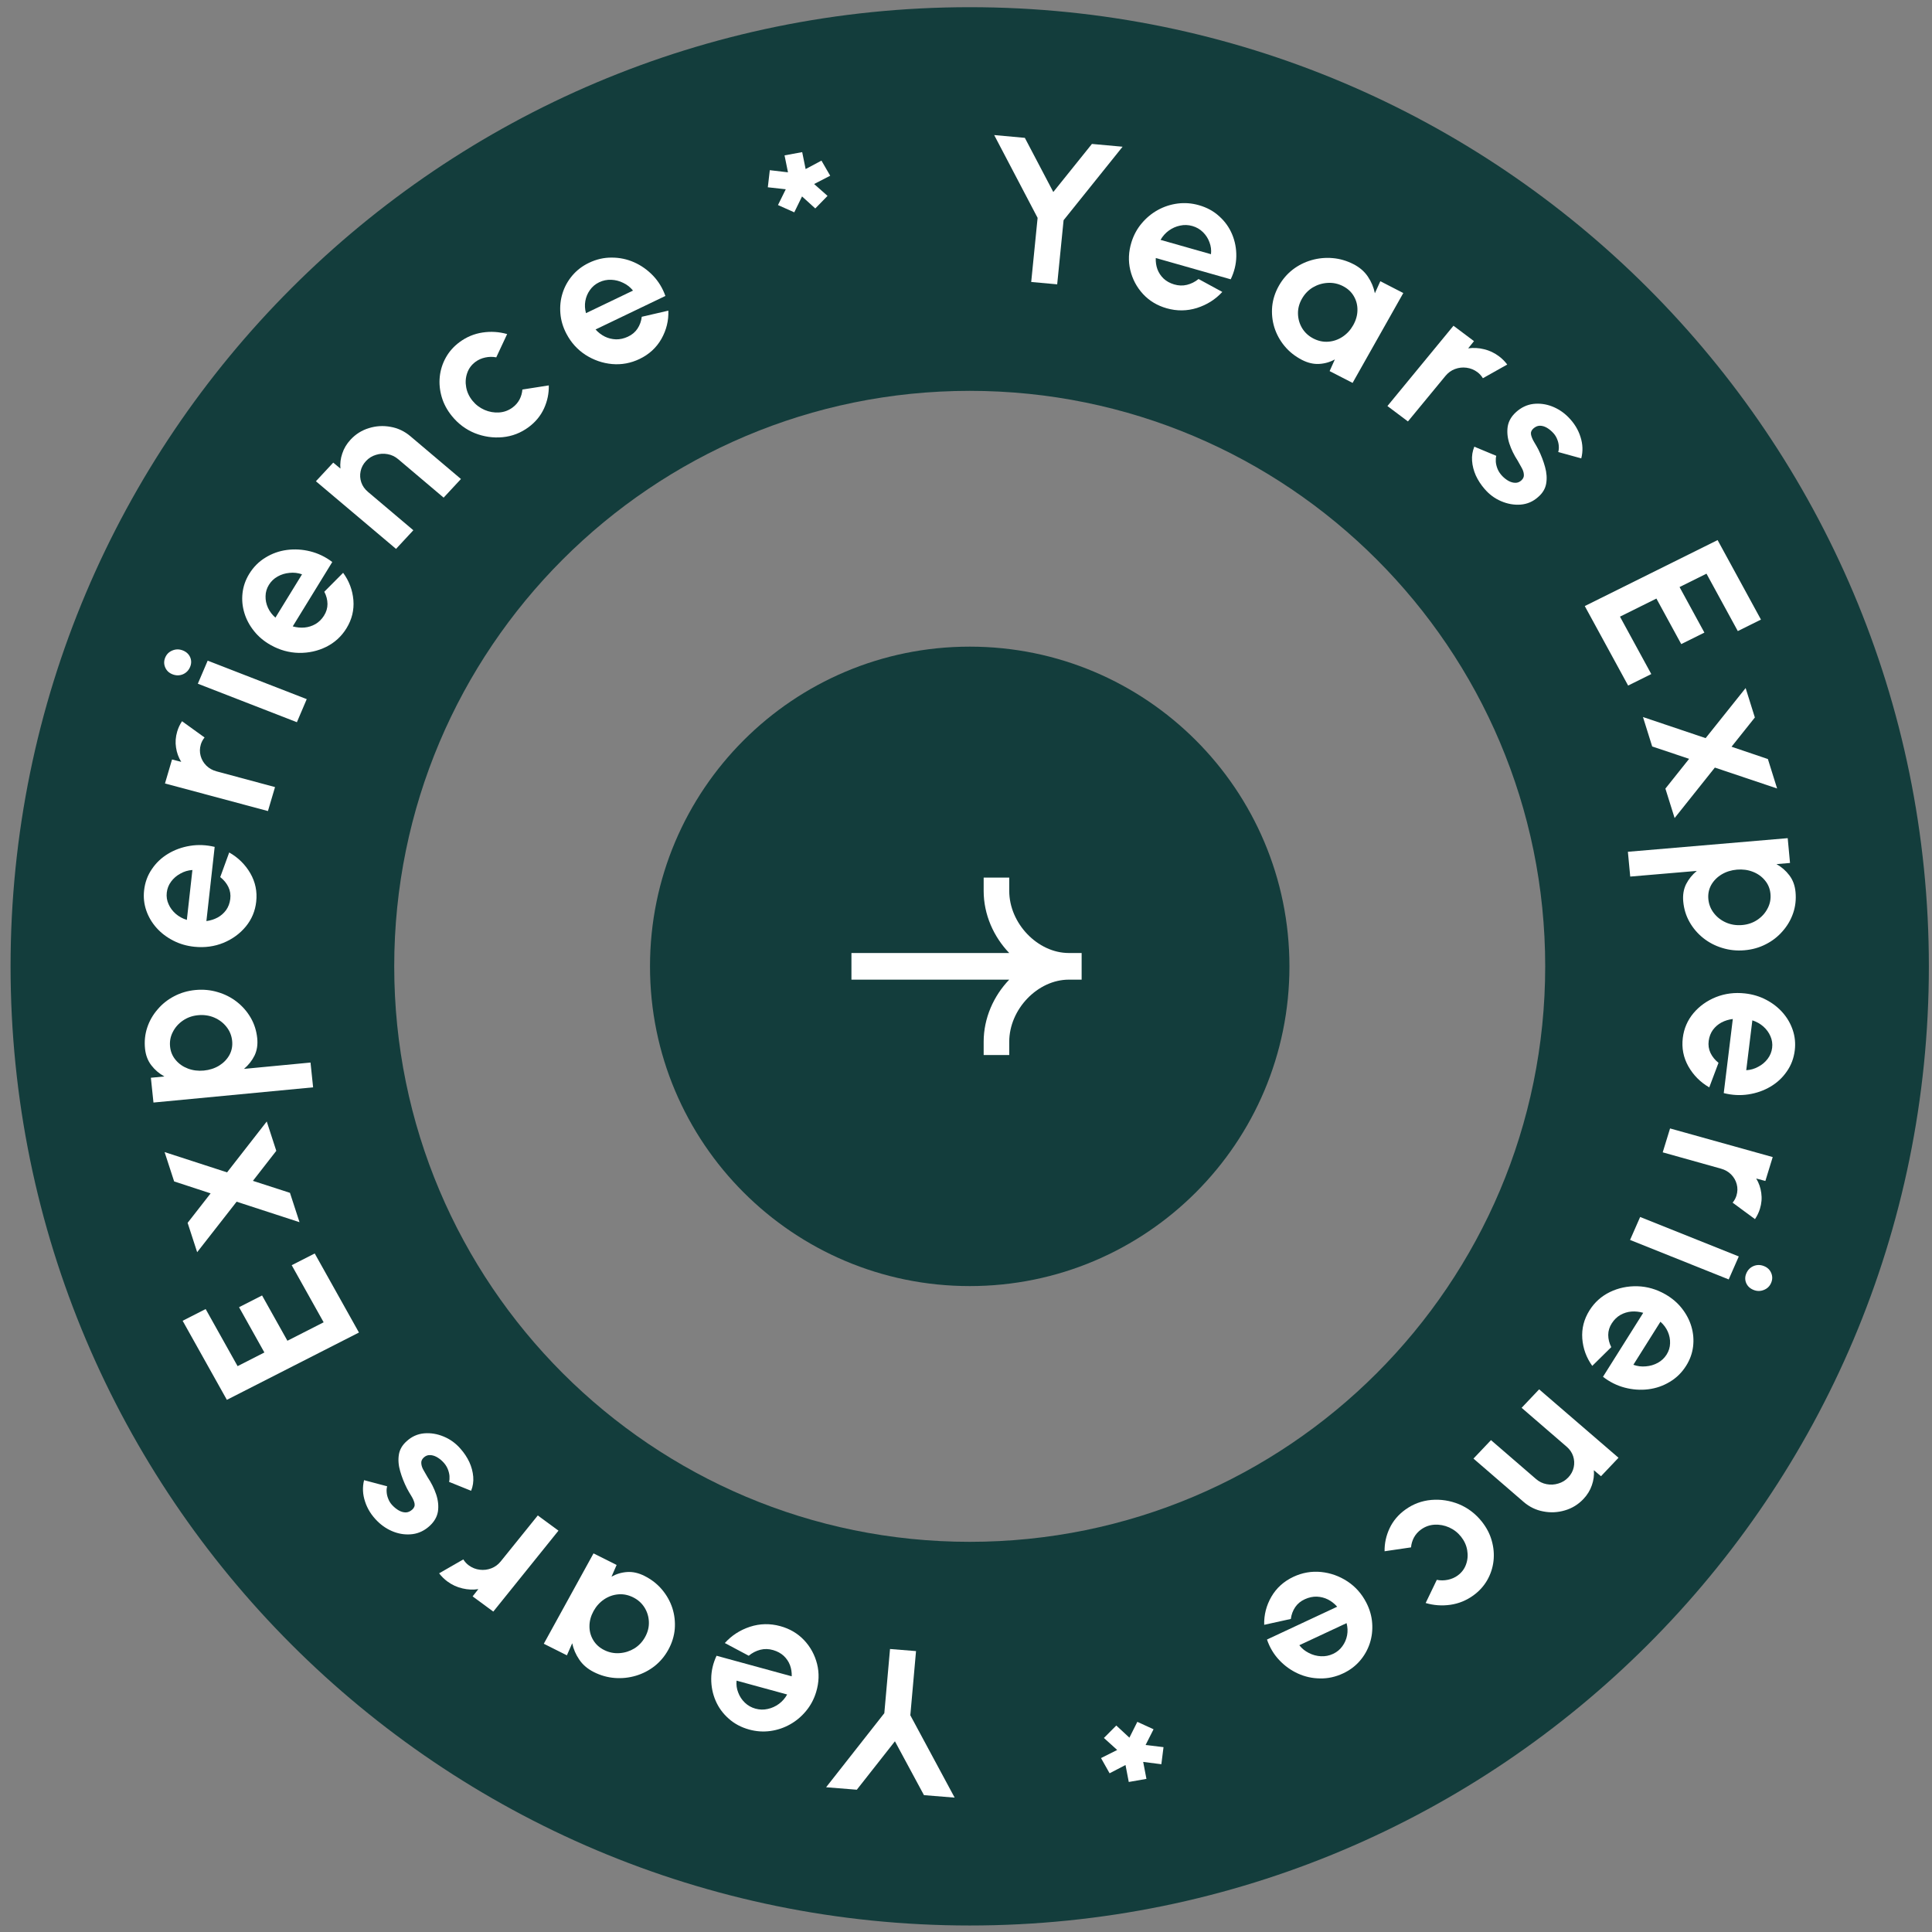 <svg width="141" height="141" viewBox="0 0 141 141" fill="none" xmlns="http://www.w3.org/2000/svg">
<rect x="0" y="0" width="141" height="141" fill="#808080" stroke="none"/>
<path d="M94.105 70.527C94.105 83.413 83.659 93.86 70.772 93.86C57.885 93.86 47.438 83.413 47.438 70.527C47.438 57.64 57.885 47.193 70.772 47.193C83.659 47.193 94.105 57.64 94.105 70.527Z" fill="#133D3C"/>
<path fill-rule="evenodd" clip-rule="evenodd" d="M78.005 69.552C75.73 69.552 73.656 67.392 73.656 65.021V64.049H71.789V65.021C71.789 66.746 72.516 68.364 73.655 69.552H62.139V71.496H73.655C72.516 72.684 71.789 74.302 71.789 76.027V76.999H73.656V76.027C73.656 73.655 75.73 71.496 78.005 71.496H78.939V69.552H78.005Z" fill="white"/>
<path d="M112.771 70.525C112.771 47.329 93.967 28.525 70.772 28.525C47.575 28.525 28.771 47.329 28.771 70.525C28.771 93.721 47.575 112.525 70.772 112.525V140.525C32.112 140.525 0.771 109.185 0.771 70.525C0.771 31.866 32.112 0.525 70.772 0.525C109.431 0.525 140.771 31.866 140.771 70.525C140.771 109.185 109.431 140.525 70.772 140.525V112.525C93.967 112.525 112.771 93.721 112.771 70.525Z" fill="#133D3C"/>
<path d="M79.69 10.505L81.928 10.708L77.622 16.072L77.155 20.751L75.259 20.579L75.726 15.9L72.557 9.857L74.795 10.061L76.871 14.013L79.69 10.505Z" fill="white"/>
<path d="M85.143 22.498C84.455 22.303 83.879 21.955 83.416 21.456C82.958 20.957 82.649 20.375 82.488 19.707C82.332 19.041 82.362 18.363 82.577 17.673C82.739 17.154 82.988 16.696 83.324 16.299C83.661 15.898 84.053 15.574 84.499 15.327C84.951 15.078 85.435 14.92 85.95 14.854C86.465 14.788 86.979 14.828 87.493 14.974C88.076 15.139 88.573 15.41 88.982 15.786C89.398 16.158 89.712 16.597 89.923 17.103C90.134 17.608 90.236 18.145 90.227 18.712C90.218 19.28 90.082 19.837 89.819 20.384L84.35 18.83C84.337 19.116 84.377 19.389 84.469 19.648C84.564 19.903 84.713 20.13 84.917 20.328C85.123 20.521 85.379 20.664 85.687 20.756C86.005 20.852 86.317 20.863 86.622 20.789C86.934 20.712 87.217 20.57 87.472 20.362L89.205 21.306C88.704 21.852 88.088 22.242 87.358 22.475C86.63 22.703 85.891 22.711 85.143 22.498ZM84.698 17.506L88.379 18.552C88.413 18.251 88.376 17.961 88.268 17.681C88.166 17.399 88.007 17.151 87.791 16.94C87.575 16.728 87.317 16.579 87.018 16.494C86.719 16.409 86.42 16.399 86.123 16.465C85.827 16.526 85.553 16.648 85.3 16.83C85.054 17.009 84.854 17.234 84.698 17.506Z" fill="white"/>
<path d="M100.739 20.524L102.415 21.386L98.714 27.945L97.037 27.083L97.42 26.231C97.067 26.427 96.683 26.537 96.268 26.56C95.859 26.582 95.445 26.484 95.023 26.268C94.515 26.006 94.09 25.669 93.749 25.257C93.408 24.845 93.16 24.39 93.003 23.892C92.852 23.397 92.799 22.888 92.846 22.365C92.898 21.844 93.06 21.341 93.334 20.856C93.598 20.388 93.936 19.994 94.346 19.675C94.762 19.358 95.219 19.128 95.72 18.985C96.221 18.842 96.733 18.792 97.258 18.837C97.783 18.881 98.29 19.029 98.781 19.281C99.234 19.514 99.585 19.819 99.834 20.195C100.087 20.573 100.256 20.976 100.34 21.402L100.739 20.524ZM95.852 24.705C96.209 24.889 96.573 24.966 96.945 24.937C97.316 24.908 97.661 24.789 97.979 24.58C98.3 24.367 98.56 24.086 98.757 23.736C98.957 23.382 99.061 23.021 99.068 22.652C99.077 22.279 98.99 21.936 98.807 21.621C98.629 21.309 98.363 21.063 98.01 20.881C97.657 20.7 97.285 20.622 96.893 20.646C96.508 20.668 96.147 20.779 95.81 20.977C95.478 21.179 95.212 21.457 95.012 21.811C94.812 22.165 94.718 22.531 94.729 22.909C94.74 23.287 94.842 23.636 95.034 23.955C95.231 24.276 95.504 24.526 95.852 24.705Z" fill="white"/>
<path d="M101.256 29.633L106.077 23.773L107.574 24.897L107.15 25.423C107.533 25.369 107.919 25.39 108.309 25.487C108.702 25.58 109.067 25.753 109.402 26.005C109.627 26.173 109.826 26.373 110 26.605L108.223 27.603C108.116 27.428 107.985 27.282 107.83 27.165C107.588 26.984 107.321 26.875 107.027 26.837C106.741 26.799 106.459 26.831 106.183 26.934C105.914 27.035 105.685 27.201 105.495 27.431L102.753 30.757L101.256 29.633Z" fill="white"/>
<path d="M108.337 35.672C108.077 35.373 107.867 35.048 107.704 34.695C107.55 34.343 107.459 33.987 107.434 33.628C107.408 33.269 107.463 32.927 107.598 32.6L109.201 33.267C109.168 33.379 109.156 33.522 109.166 33.698C109.179 33.871 109.223 34.05 109.298 34.234C109.377 34.423 109.497 34.598 109.657 34.761C109.793 34.898 109.94 35.011 110.099 35.1C110.266 35.189 110.429 35.234 110.587 35.235C110.749 35.24 110.896 35.182 111.028 35.063C111.168 34.937 111.23 34.793 111.213 34.631C111.203 34.469 111.148 34.301 111.046 34.126C110.952 33.951 110.858 33.783 110.764 33.622C110.497 33.214 110.292 32.794 110.151 32.361C110.014 31.932 109.975 31.52 110.035 31.125C110.102 30.73 110.307 30.379 110.647 30.072C111.022 29.735 111.439 29.538 111.897 29.48C112.359 29.427 112.814 29.485 113.261 29.656C113.712 29.83 114.113 30.095 114.463 30.449C114.887 30.879 115.182 31.358 115.346 31.886C115.517 32.414 115.536 32.937 115.402 33.453L113.721 32.989C113.762 32.857 113.776 32.711 113.762 32.553C113.753 32.391 113.715 32.23 113.65 32.07C113.589 31.907 113.5 31.758 113.382 31.625C113.229 31.456 113.068 31.321 112.898 31.221C112.728 31.122 112.557 31.071 112.384 31.07C112.214 31.072 112.054 31.141 111.902 31.278C111.758 31.407 111.704 31.558 111.739 31.732C111.778 31.901 111.853 32.079 111.965 32.265C112.081 32.454 112.186 32.64 112.28 32.822C112.484 33.239 112.644 33.658 112.76 34.079C112.879 34.504 112.907 34.905 112.844 35.283C112.781 35.661 112.584 35.991 112.255 36.273C111.888 36.603 111.463 36.788 110.979 36.827C110.5 36.863 110.024 36.779 109.551 36.576C109.083 36.377 108.678 36.075 108.337 35.672Z" fill="white"/>
<path d="M115.659 44.231L125.353 39.416L128.517 45.218L126.827 46.057L124.542 41.868L122.576 42.844L124.389 46.168L122.699 47.007L120.887 43.684L118.228 45.004L120.513 49.194L118.823 50.033L115.659 44.231Z" fill="white"/>
<path d="M119.906 52.33L124.479 53.87L127.399 50.215L128.072 52.363L126.37 54.497L129.023 55.396L129.696 57.545L125.152 56.019L122.216 59.702L121.543 57.554L123.274 55.381L120.579 54.478L119.906 52.33Z" fill="white"/>
<path d="M118.976 63.974L118.806 62.164L130.469 61.17L130.638 62.98L129.651 63.064C130.026 63.277 130.339 63.549 130.589 63.882C130.846 64.219 130.996 64.625 131.04 65.1C131.091 65.644 131.033 66.16 130.864 66.648C130.696 67.136 130.439 67.574 130.094 67.963C129.754 68.356 129.348 68.672 128.874 68.912C128.4 69.157 127.881 69.303 127.316 69.351C126.751 69.4 126.21 69.343 125.694 69.183C125.178 69.028 124.714 68.785 124.301 68.457C123.895 68.132 123.563 67.744 123.307 67.292C123.05 66.841 122.897 66.343 122.846 65.799C122.801 65.324 122.871 64.899 123.055 64.524C123.245 64.154 123.505 63.833 123.835 63.56L118.976 63.974ZM129.211 65.233C129.176 64.857 129.041 64.53 128.806 64.251C128.576 63.971 128.282 63.762 127.924 63.623C127.566 63.484 127.18 63.432 126.765 63.467C126.351 63.503 125.978 63.619 125.646 63.817C125.32 64.014 125.067 64.27 124.887 64.585C124.713 64.899 124.643 65.244 124.678 65.62C124.714 66.001 124.848 66.341 125.08 66.64C125.311 66.939 125.607 67.168 125.967 67.327C126.332 67.486 126.724 67.547 127.144 67.511C127.559 67.476 127.928 67.35 128.253 67.132C128.577 66.915 128.826 66.64 128.998 66.306C129.176 65.977 129.247 65.619 129.211 65.233Z" fill="white"/>
<path d="M122.813 75.745C122.896 75.065 123.156 74.464 123.591 73.942C124.027 73.426 124.575 73.034 125.236 72.768C125.897 72.507 126.602 72.418 127.352 72.501C127.915 72.564 128.43 72.719 128.898 72.966C129.371 73.214 129.772 73.526 130.103 73.903C130.439 74.286 130.685 74.713 130.842 75.186C130.999 75.658 131.047 76.148 130.985 76.657C130.914 77.234 130.72 77.747 130.403 78.197C130.091 78.652 129.692 79.022 129.206 79.308C128.72 79.594 128.184 79.782 127.597 79.871C127.009 79.961 126.411 79.929 125.801 79.776L126.463 74.367C126.165 74.404 125.89 74.489 125.638 74.62C125.391 74.753 125.183 74.932 125.014 75.158C124.85 75.385 124.747 75.651 124.704 75.956C124.661 76.271 124.703 76.566 124.832 76.841C124.965 77.12 125.161 77.362 125.419 77.566L124.744 79.358C124.093 78.981 123.585 78.469 123.218 77.823C122.857 77.178 122.722 76.485 122.813 75.745ZM127.889 74.466L127.443 78.107C127.76 78.087 128.053 78.002 128.323 77.852C128.598 77.708 128.825 77.516 129.007 77.276C129.188 77.036 129.297 76.768 129.333 76.472C129.369 76.177 129.328 75.894 129.209 75.626C129.095 75.358 128.922 75.122 128.691 74.916C128.464 74.716 128.196 74.566 127.889 74.466Z" fill="white"/>
<path d="M121.883 82.355L129.375 84.445L128.839 86.189L128.17 86.01C128.365 86.328 128.488 86.678 128.539 87.06C128.595 87.443 128.562 87.83 128.442 88.221C128.362 88.483 128.241 88.734 128.081 88.974L126.449 87.772C126.58 87.612 126.673 87.441 126.728 87.26C126.815 86.979 126.822 86.701 126.749 86.427C126.679 86.159 126.543 85.922 126.341 85.715C126.142 85.515 125.896 85.373 125.601 85.291L121.347 84.1L121.883 82.355Z" fill="white"/>
<path d="M126.899 91.697L126.163 93.374L118.964 90.493L119.701 88.816L126.899 91.697ZM127.454 92.921C127.562 92.674 127.738 92.499 127.98 92.397C128.227 92.296 128.481 92.298 128.74 92.402C128.994 92.503 129.171 92.674 129.269 92.912C129.367 93.151 129.363 93.391 129.256 93.634C129.15 93.877 128.974 94.046 128.728 94.142C128.481 94.242 128.23 94.242 127.976 94.14C127.717 94.036 127.537 93.867 127.437 93.633C127.341 93.401 127.347 93.163 127.454 92.921Z" fill="white"/>
<path d="M116.004 95.633C116.373 95.046 116.869 94.6 117.491 94.296C118.111 93.996 118.779 93.855 119.497 93.872C120.211 93.893 120.892 94.089 121.539 94.46C122.026 94.739 122.429 95.082 122.748 95.491C123.072 95.903 123.303 96.345 123.442 96.819C123.583 97.299 123.623 97.785 123.563 98.278C123.502 98.77 123.334 99.236 123.058 99.674C122.744 100.172 122.346 100.564 121.863 100.849C121.382 101.141 120.859 101.322 120.293 101.392C119.727 101.462 119.157 101.422 118.583 101.273C118.01 101.124 117.478 100.859 116.988 100.48L119.925 95.811C119.637 95.728 119.35 95.697 119.064 95.718C118.782 95.742 118.515 95.823 118.263 95.963C118.016 96.105 117.807 96.307 117.637 96.569C117.461 96.838 117.372 97.124 117.371 97.424C117.372 97.732 117.446 98.029 117.593 98.316L116.205 99.684C115.775 99.085 115.532 98.418 115.477 97.686C115.426 96.956 115.602 96.272 116.004 95.633ZM121.181 96.462L119.205 99.604C119.502 99.711 119.806 99.749 120.117 99.718C120.429 99.694 120.719 99.609 120.988 99.462C121.257 99.314 121.471 99.113 121.632 98.857C121.793 98.602 121.877 98.329 121.884 98.037C121.896 97.749 121.84 97.465 121.718 97.186C121.598 96.915 121.419 96.673 121.181 96.462Z" fill="white"/>
<path d="M111.193 109.609L107.536 106.45L108.814 105.102L112.101 107.941C112.329 108.138 112.586 108.263 112.872 108.316C113.162 108.373 113.447 108.357 113.726 108.27C114.006 108.19 114.249 108.041 114.455 107.824C114.661 107.607 114.793 107.36 114.853 107.083C114.912 106.813 114.898 106.543 114.81 106.273C114.723 106.009 114.565 105.78 114.338 105.583L111.05 102.744L112.328 101.396L118.121 106.389L116.843 107.737L116.323 107.298C116.353 107.665 116.304 108.032 116.176 108.396C116.051 108.764 115.846 109.099 115.559 109.401C115.179 109.803 114.727 110.079 114.204 110.231C113.686 110.385 113.16 110.41 112.628 110.306C112.096 110.208 111.618 109.976 111.193 109.609Z" fill="white"/>
<path d="M102.979 112.93L101.049 113.213C101.04 112.634 101.161 112.076 101.413 111.539C101.666 111.001 102.047 110.548 102.557 110.179C103.129 109.765 103.764 109.528 104.46 109.467C105.151 109.409 105.825 109.513 106.481 109.78C107.137 110.055 107.692 110.479 108.148 111.052C108.493 111.488 108.735 111.952 108.871 112.445C109.011 112.942 109.053 113.435 108.998 113.924C108.941 114.42 108.788 114.886 108.54 115.321C108.291 115.756 107.953 116.128 107.526 116.437C107.016 116.806 106.455 117.034 105.845 117.12C105.234 117.206 104.635 117.163 104.047 116.99L104.86 115.299C105.131 115.353 105.4 115.351 105.668 115.294C105.932 115.24 106.168 115.138 106.376 114.988C106.674 114.772 106.881 114.498 106.996 114.166C107.114 113.838 107.141 113.494 107.078 113.134C107.018 112.779 106.868 112.451 106.63 112.15C106.394 111.853 106.103 111.627 105.758 111.472C105.416 111.321 105.063 111.255 104.7 111.274C104.337 111.294 104.006 111.412 103.707 111.628C103.492 111.784 103.321 111.976 103.195 112.204C103.072 112.436 103 112.678 102.979 112.93Z" fill="white"/>
<path d="M94.4 115.076C95.045 114.775 95.715 114.658 96.411 114.725C97.101 114.795 97.743 115.023 98.335 115.41C98.923 115.798 99.383 116.316 99.715 116.963C99.965 117.449 100.107 117.946 100.143 118.455C100.18 118.969 100.123 119.46 99.97 119.93C99.814 120.406 99.571 120.835 99.24 121.217C98.908 121.599 98.502 121.902 98.02 122.127C97.474 122.383 96.916 122.505 96.349 122.494C95.778 122.49 95.236 122.37 94.721 122.135C94.207 121.9 93.751 121.571 93.354 121.148C92.957 120.726 92.662 120.228 92.466 119.656L97.59 117.26C97.397 117.041 97.174 116.866 96.921 116.735C96.671 116.609 96.4 116.539 96.109 116.525C95.821 116.516 95.531 116.578 95.239 116.709C94.937 116.844 94.7 117.038 94.528 117.289C94.354 117.548 94.247 117.836 94.207 118.153L92.262 118.581C92.243 117.855 92.418 117.17 92.789 116.527C93.162 115.887 93.7 115.404 94.4 115.076ZM98.275 118.458L94.826 120.07C95.015 120.314 95.248 120.503 95.526 120.639C95.802 120.781 96.095 120.86 96.404 120.875C96.714 120.891 97.009 120.833 97.289 120.702C97.569 120.571 97.796 120.385 97.967 120.144C98.142 119.908 98.257 119.641 98.313 119.344C98.367 119.054 98.354 118.758 98.275 118.458Z" fill="white"/>
<path d="M83.004 125.662L84.188 126.205L83.607 127.352L84.915 127.509L84.757 128.756L83.431 128.587L83.669 129.825L82.379 130.051L82.141 128.813L80.98 129.417L80.354 128.307L81.534 127.715L80.564 126.839L81.469 125.931L82.425 126.817L83.004 125.662Z" fill="white"/>
<path d="M62.532 130.616L60.291 130.436L64.539 125.03L64.955 120.346L66.853 120.499L66.437 125.183L69.672 131.193L67.432 131.012L65.313 127.081L62.532 130.616Z" fill="white"/>
<path d="M56.947 118.678C57.638 118.867 58.217 119.209 58.686 119.703C59.149 120.197 59.465 120.777 59.633 121.443C59.797 122.107 59.774 122.786 59.566 123.478C59.41 123.998 59.166 124.459 58.835 124.859C58.503 125.264 58.115 125.592 57.671 125.842C57.221 126.097 56.739 126.259 56.225 126.331C55.712 126.402 55.197 126.367 54.681 126.226C54.096 126.066 53.597 125.8 53.183 125.429C52.763 125.061 52.445 124.625 52.228 124.122C52.011 123.618 51.904 123.083 51.906 122.515C51.909 121.947 52.038 121.389 52.295 120.839L57.781 122.339C57.791 122.052 57.748 121.78 57.653 121.521C57.556 121.267 57.404 121.042 57.198 120.847C56.99 120.655 56.731 120.515 56.423 120.425C56.104 120.333 55.792 120.325 55.488 120.402C55.177 120.483 54.895 120.628 54.643 120.838L52.899 119.911C53.395 119.36 54.006 118.964 54.733 118.724C55.459 118.488 56.197 118.473 56.947 118.678ZM57.448 123.666L53.756 122.656C53.725 122.958 53.765 123.248 53.876 123.526C53.981 123.808 54.143 124.054 54.361 124.263C54.58 124.473 54.839 124.619 55.139 124.701C55.44 124.783 55.738 124.79 56.035 124.721C56.33 124.657 56.603 124.533 56.853 124.348C57.097 124.167 57.295 123.939 57.448 123.666Z" fill="white"/>
<path d="M41.373 120.808L39.687 119.963L43.316 113.368L45.002 114.213L44.628 115.069C44.979 114.869 45.362 114.755 45.777 114.728C46.185 114.702 46.601 114.796 47.025 115.008C47.536 115.264 47.965 115.597 48.31 116.006C48.655 116.414 48.909 116.867 49.071 117.363C49.228 117.857 49.286 118.366 49.245 118.889C49.199 119.41 49.042 119.915 48.773 120.403C48.514 120.873 48.181 121.27 47.774 121.593C47.362 121.914 46.907 122.149 46.408 122.297C45.909 122.445 45.397 122.5 44.872 122.461C44.346 122.422 43.837 122.279 43.344 122.032C42.888 121.803 42.534 121.502 42.281 121.129C42.023 120.753 41.85 120.352 41.761 119.926L41.373 120.808ZM46.213 116.579C45.854 116.399 45.489 116.325 45.118 116.358C44.747 116.391 44.404 116.513 44.087 116.725C43.769 116.941 43.513 117.225 43.319 117.576C43.123 117.933 43.023 118.295 43.02 118.664C43.015 119.037 43.105 119.38 43.292 119.692C43.474 120.002 43.742 120.246 44.097 120.424C44.452 120.601 44.825 120.676 45.217 120.648C45.602 120.622 45.961 120.508 46.296 120.306C46.626 120.101 46.889 119.82 47.085 119.464C47.281 119.108 47.372 118.741 47.356 118.363C47.341 117.985 47.235 117.638 47.039 117.321C46.839 117.002 46.563 116.754 46.213 116.579Z" fill="white"/>
<path d="M40.758 111.709L36.002 117.616L34.492 116.507L34.91 115.977C34.528 116.035 34.142 116.018 33.751 115.924C33.356 115.835 32.99 115.666 32.652 115.418C32.425 115.251 32.224 115.053 32.048 114.823L33.813 113.808C33.922 113.982 34.055 114.127 34.212 114.242C34.455 114.421 34.724 114.527 35.018 114.561C35.305 114.597 35.586 114.562 35.861 114.457C36.129 114.353 36.356 114.185 36.544 113.953L39.249 110.6L40.758 111.709Z" fill="white"/>
<path d="M33.611 105.736C33.874 106.032 34.089 106.356 34.254 106.706C34.413 107.057 34.507 107.412 34.537 107.77C34.566 108.129 34.515 108.473 34.383 108.8L32.773 108.149C32.805 108.037 32.815 107.893 32.804 107.718C32.789 107.545 32.743 107.367 32.666 107.183C32.585 106.995 32.463 106.821 32.301 106.66C32.164 106.524 32.015 106.412 31.855 106.325C31.688 106.238 31.525 106.194 31.366 106.195C31.204 106.192 31.058 106.251 30.927 106.371C30.788 106.499 30.728 106.643 30.747 106.805C30.758 106.967 30.816 107.135 30.919 107.309C31.015 107.483 31.111 107.65 31.207 107.81C31.478 108.215 31.687 108.633 31.833 109.064C31.975 109.492 32.019 109.904 31.963 110.3C31.9 110.695 31.699 111.048 31.362 111.358C30.991 111.699 30.576 111.9 30.119 111.962C29.657 112.021 29.202 111.967 28.753 111.8C28.3 111.63 27.896 111.37 27.543 111.019C27.113 110.594 26.814 110.117 26.644 109.591C26.467 109.064 26.442 108.542 26.571 108.025L28.256 108.472C28.217 108.605 28.205 108.75 28.22 108.909C28.232 109.07 28.271 109.231 28.337 109.39C28.4 109.553 28.491 109.7 28.61 109.832C28.765 110 28.928 110.133 29.099 110.231C29.27 110.329 29.442 110.378 29.615 110.378C29.784 110.374 29.944 110.303 30.094 110.165C30.236 110.034 30.289 109.883 30.252 109.71C30.211 109.54 30.134 109.363 30.02 109.179C29.902 108.99 29.796 108.806 29.7 108.625C29.491 108.21 29.326 107.793 29.206 107.372C29.082 106.949 29.05 106.548 29.109 106.169C29.168 105.791 29.361 105.459 29.686 105.174C30.05 104.84 30.474 104.651 30.957 104.607C31.436 104.567 31.913 104.646 32.387 104.844C32.858 105.039 33.266 105.336 33.611 105.736Z" fill="white"/>
<path d="M26.197 97.25L16.557 102.162L13.329 96.392L15.009 95.536L17.34 99.703L19.295 98.706L17.446 95.401L19.126 94.545L20.976 97.85L23.62 96.503L21.289 92.336L22.969 91.48L26.197 97.25Z" fill="white"/>
<path d="M21.859 89.197L17.269 87.702L14.389 91.387L13.693 89.245L15.371 87.094L12.709 86.222L12.012 84.08L16.572 85.561L19.468 81.848L20.164 83.989L18.458 86.18L21.162 87.055L21.859 89.197Z" fill="white"/>
<path d="M22.662 77.546L22.851 79.355L11.2 80.465L11.011 78.656L11.997 78.562C11.62 78.354 11.304 78.085 11.05 77.754C10.79 77.42 10.635 77.015 10.585 76.541C10.529 75.997 10.582 75.481 10.745 74.991C10.908 74.501 11.16 74.061 11.501 73.669C11.836 73.272 12.239 72.952 12.71 72.707C13.181 72.458 13.699 72.306 14.263 72.252C14.828 72.199 15.369 72.249 15.887 72.405C16.405 72.555 16.872 72.793 17.288 73.117C17.698 73.438 18.033 73.822 18.295 74.272C18.556 74.721 18.715 75.217 18.772 75.761C18.822 76.235 18.757 76.661 18.576 77.037C18.39 77.409 18.134 77.733 17.807 78.009L22.662 77.546ZM12.413 76.389C12.452 76.765 12.591 77.091 12.829 77.368C13.062 77.645 13.358 77.851 13.718 77.987C14.077 78.122 14.464 78.17 14.878 78.131C15.292 78.091 15.664 77.971 15.994 77.77C16.318 77.569 16.568 77.311 16.744 76.995C16.915 76.679 16.981 76.333 16.942 75.958C16.902 75.577 16.764 75.238 16.529 74.941C16.294 74.644 15.996 74.418 15.635 74.263C15.268 74.108 14.875 74.051 14.456 74.091C14.041 74.13 13.673 74.26 13.351 74.481C13.029 74.701 12.783 74.979 12.614 75.314C12.44 75.645 12.373 76.004 12.413 76.389Z" fill="white"/>
<path d="M18.698 65.808C18.623 66.49 18.37 67.093 17.939 67.619C17.51 68.139 16.966 68.536 16.308 68.809C15.65 69.077 14.945 69.173 14.195 69.097C13.631 69.04 13.114 68.89 12.644 68.647C12.168 68.404 11.763 68.096 11.428 67.722C11.088 67.343 10.837 66.918 10.675 66.447C10.513 65.976 10.46 65.486 10.517 64.978C10.582 64.4 10.77 63.885 11.082 63.432C11.389 62.974 11.784 62.599 12.267 62.309C12.749 62.018 13.284 61.825 13.87 61.73C14.456 61.634 15.055 61.66 15.667 61.807L15.063 67.222C15.361 67.182 15.635 67.095 15.885 66.961C16.131 66.826 16.337 66.645 16.503 66.417C16.665 66.188 16.765 65.921 16.805 65.616C16.845 65.3 16.799 65.006 16.667 64.733C16.531 64.454 16.333 64.214 16.073 64.013L16.728 62.214C17.383 62.586 17.897 63.092 18.27 63.734C18.638 64.376 18.781 65.067 18.698 65.808ZM13.636 67.137L14.042 63.493C13.726 63.515 13.434 63.603 13.165 63.756C12.893 63.903 12.667 64.097 12.488 64.339C12.309 64.58 12.204 64.849 12.171 65.145C12.137 65.442 12.182 65.724 12.304 65.991C12.421 66.257 12.596 66.492 12.83 66.696C13.059 66.894 13.328 67.041 13.636 67.137Z" fill="white"/>
<path d="M19.555 59.192L12.04 57.178L12.556 55.428L13.227 55.601C13.029 55.284 12.902 54.936 12.847 54.554C12.787 54.172 12.815 53.785 12.931 53.393C13.008 53.13 13.126 52.878 13.284 52.636L14.929 53.822C14.8 53.983 14.709 54.155 14.655 54.337C14.572 54.619 14.568 54.896 14.644 55.17C14.717 55.437 14.855 55.673 15.059 55.877C15.26 56.076 15.509 56.215 15.804 56.294L20.072 57.443L19.555 59.192Z" fill="white"/>
<path d="M14.438 49.898L15.157 48.215L22.386 51.024L21.668 52.708L14.438 49.898ZM13.871 48.681C13.765 48.929 13.591 49.105 13.35 49.21C13.104 49.313 12.851 49.314 12.59 49.212C12.335 49.113 12.157 48.945 12.056 48.707C11.955 48.47 11.956 48.229 12.06 47.985C12.164 47.741 12.338 47.57 12.583 47.472C12.829 47.369 13.08 47.368 13.335 47.467C13.595 47.568 13.777 47.735 13.88 47.968C13.978 48.199 13.975 48.437 13.871 48.681Z" fill="white"/>
<path d="M25.287 45.853C24.924 46.444 24.433 46.895 23.814 47.205C23.198 47.511 22.531 47.659 21.814 47.649C21.099 47.634 20.416 47.445 19.765 47.081C19.275 46.807 18.869 46.468 18.545 46.062C18.216 45.654 17.98 45.214 17.836 44.741C17.69 44.262 17.644 43.776 17.7 43.284C17.755 42.791 17.918 42.324 18.189 41.882C18.497 41.381 18.891 40.985 19.371 40.695C19.849 40.398 20.37 40.212 20.935 40.137C21.5 40.062 22.071 40.096 22.646 40.239C23.221 40.383 23.756 40.641 24.25 41.016L21.365 45.714C21.653 45.794 21.94 45.823 22.226 45.798C22.508 45.772 22.774 45.688 23.024 45.545C23.27 45.401 23.477 45.197 23.644 44.934C23.817 44.662 23.902 44.376 23.9 44.075C23.896 43.768 23.819 43.471 23.668 43.186L25.042 41.804C25.478 42.399 25.728 43.063 25.791 43.795C25.85 44.524 25.682 45.21 25.287 45.853ZM20.101 45.076L22.043 41.914C21.744 41.81 21.44 41.775 21.13 41.809C20.818 41.836 20.528 41.924 20.261 42.074C19.994 42.224 19.782 42.428 19.624 42.685C19.466 42.942 19.385 43.216 19.381 43.507C19.372 43.796 19.431 44.079 19.556 44.356C19.68 44.627 19.861 44.867 20.101 45.076Z" fill="white"/>
<path d="M29.949 31.835L33.641 34.958L32.377 36.318L29.059 33.511C28.829 33.317 28.571 33.194 28.284 33.144C27.993 33.09 27.709 33.109 27.43 33.198C27.152 33.281 26.91 33.432 26.707 33.652C26.503 33.871 26.373 34.119 26.317 34.397C26.26 34.668 26.277 34.938 26.368 35.207C26.458 35.469 26.619 35.697 26.848 35.892L30.166 38.698L28.903 40.059L23.056 35.123L24.32 33.763L24.845 34.197C24.81 33.829 24.855 33.463 24.98 33.097C25.1 32.727 25.302 32.39 25.585 32.086C25.961 31.68 26.41 31.4 26.931 31.243C27.448 31.083 27.973 31.053 28.507 31.152C29.04 31.245 29.52 31.472 29.949 31.835Z" fill="white"/>
<path d="M38.124 28.429L40.051 28.127C40.066 28.706 39.951 29.265 39.705 29.805C39.458 30.345 39.082 30.802 38.576 31.176C38.008 31.596 37.377 31.84 36.681 31.907C35.99 31.972 35.315 31.874 34.656 31.614C33.998 31.346 33.438 30.928 32.976 30.358C32.626 29.926 32.38 29.464 32.237 28.973C32.092 28.477 32.044 27.985 32.095 27.495C32.146 26.999 32.294 26.532 32.538 26.094C32.782 25.656 33.115 25.281 33.539 24.968C34.045 24.594 34.603 24.361 35.213 24.268C35.822 24.176 36.422 24.213 37.012 24.381L36.218 26.079C35.946 26.028 35.677 26.033 35.409 26.092C35.146 26.149 34.911 26.253 34.705 26.405C34.409 26.624 34.205 26.9 34.094 27.233C33.98 27.563 33.956 27.907 34.023 28.266C34.087 28.62 34.24 28.947 34.482 29.245C34.721 29.54 35.014 29.763 35.361 29.915C35.705 30.063 36.058 30.125 36.421 30.102C36.784 30.079 37.114 29.958 37.41 29.739C37.624 29.581 37.793 29.387 37.916 29.158C38.036 28.925 38.105 28.682 38.124 28.429Z" fill="white"/>
<path d="M46.677 26.198C46.036 26.506 45.367 26.629 44.671 26.569C43.98 26.506 43.336 26.284 42.739 25.904C42.147 25.521 41.681 25.008 41.342 24.364C41.087 23.881 40.939 23.385 40.898 22.876C40.855 22.363 40.907 21.871 41.055 21.4C41.205 20.922 41.444 20.491 41.771 20.106C42.098 19.721 42.501 19.413 42.98 19.183C43.524 18.922 44.08 18.794 44.648 18.8C45.218 18.799 45.761 18.913 46.279 19.142C46.796 19.372 47.255 19.697 47.657 20.115C48.058 20.534 48.359 21.029 48.561 21.599L43.464 24.046C43.66 24.264 43.885 24.436 44.139 24.564C44.39 24.688 44.662 24.755 44.953 24.766C45.241 24.772 45.531 24.708 45.821 24.574C46.121 24.436 46.356 24.239 46.525 23.986C46.697 23.726 46.8 23.437 46.837 23.119L48.777 22.671C48.804 23.398 48.636 24.084 48.272 24.731C47.906 25.374 47.375 25.863 46.677 26.198ZM42.766 22.855L46.197 21.208C46.005 20.967 45.77 20.779 45.49 20.647C45.213 20.508 44.919 20.432 44.61 20.419C44.3 20.406 44.006 20.467 43.727 20.601C43.448 20.735 43.224 20.923 43.055 21.166C42.883 21.404 42.771 21.672 42.718 21.969C42.668 22.26 42.684 22.556 42.766 22.855Z" fill="white"/>
<path d="M57.967 15.496L56.778 14.965L57.346 13.813L56.037 13.668L56.181 12.42L57.508 12.576L57.257 11.34L58.545 11.102L58.796 12.338L59.951 11.722L60.589 12.825L59.416 13.43L60.395 14.296L59.5 15.213L58.534 14.336L57.967 15.496Z" fill="white"/>
</svg>
